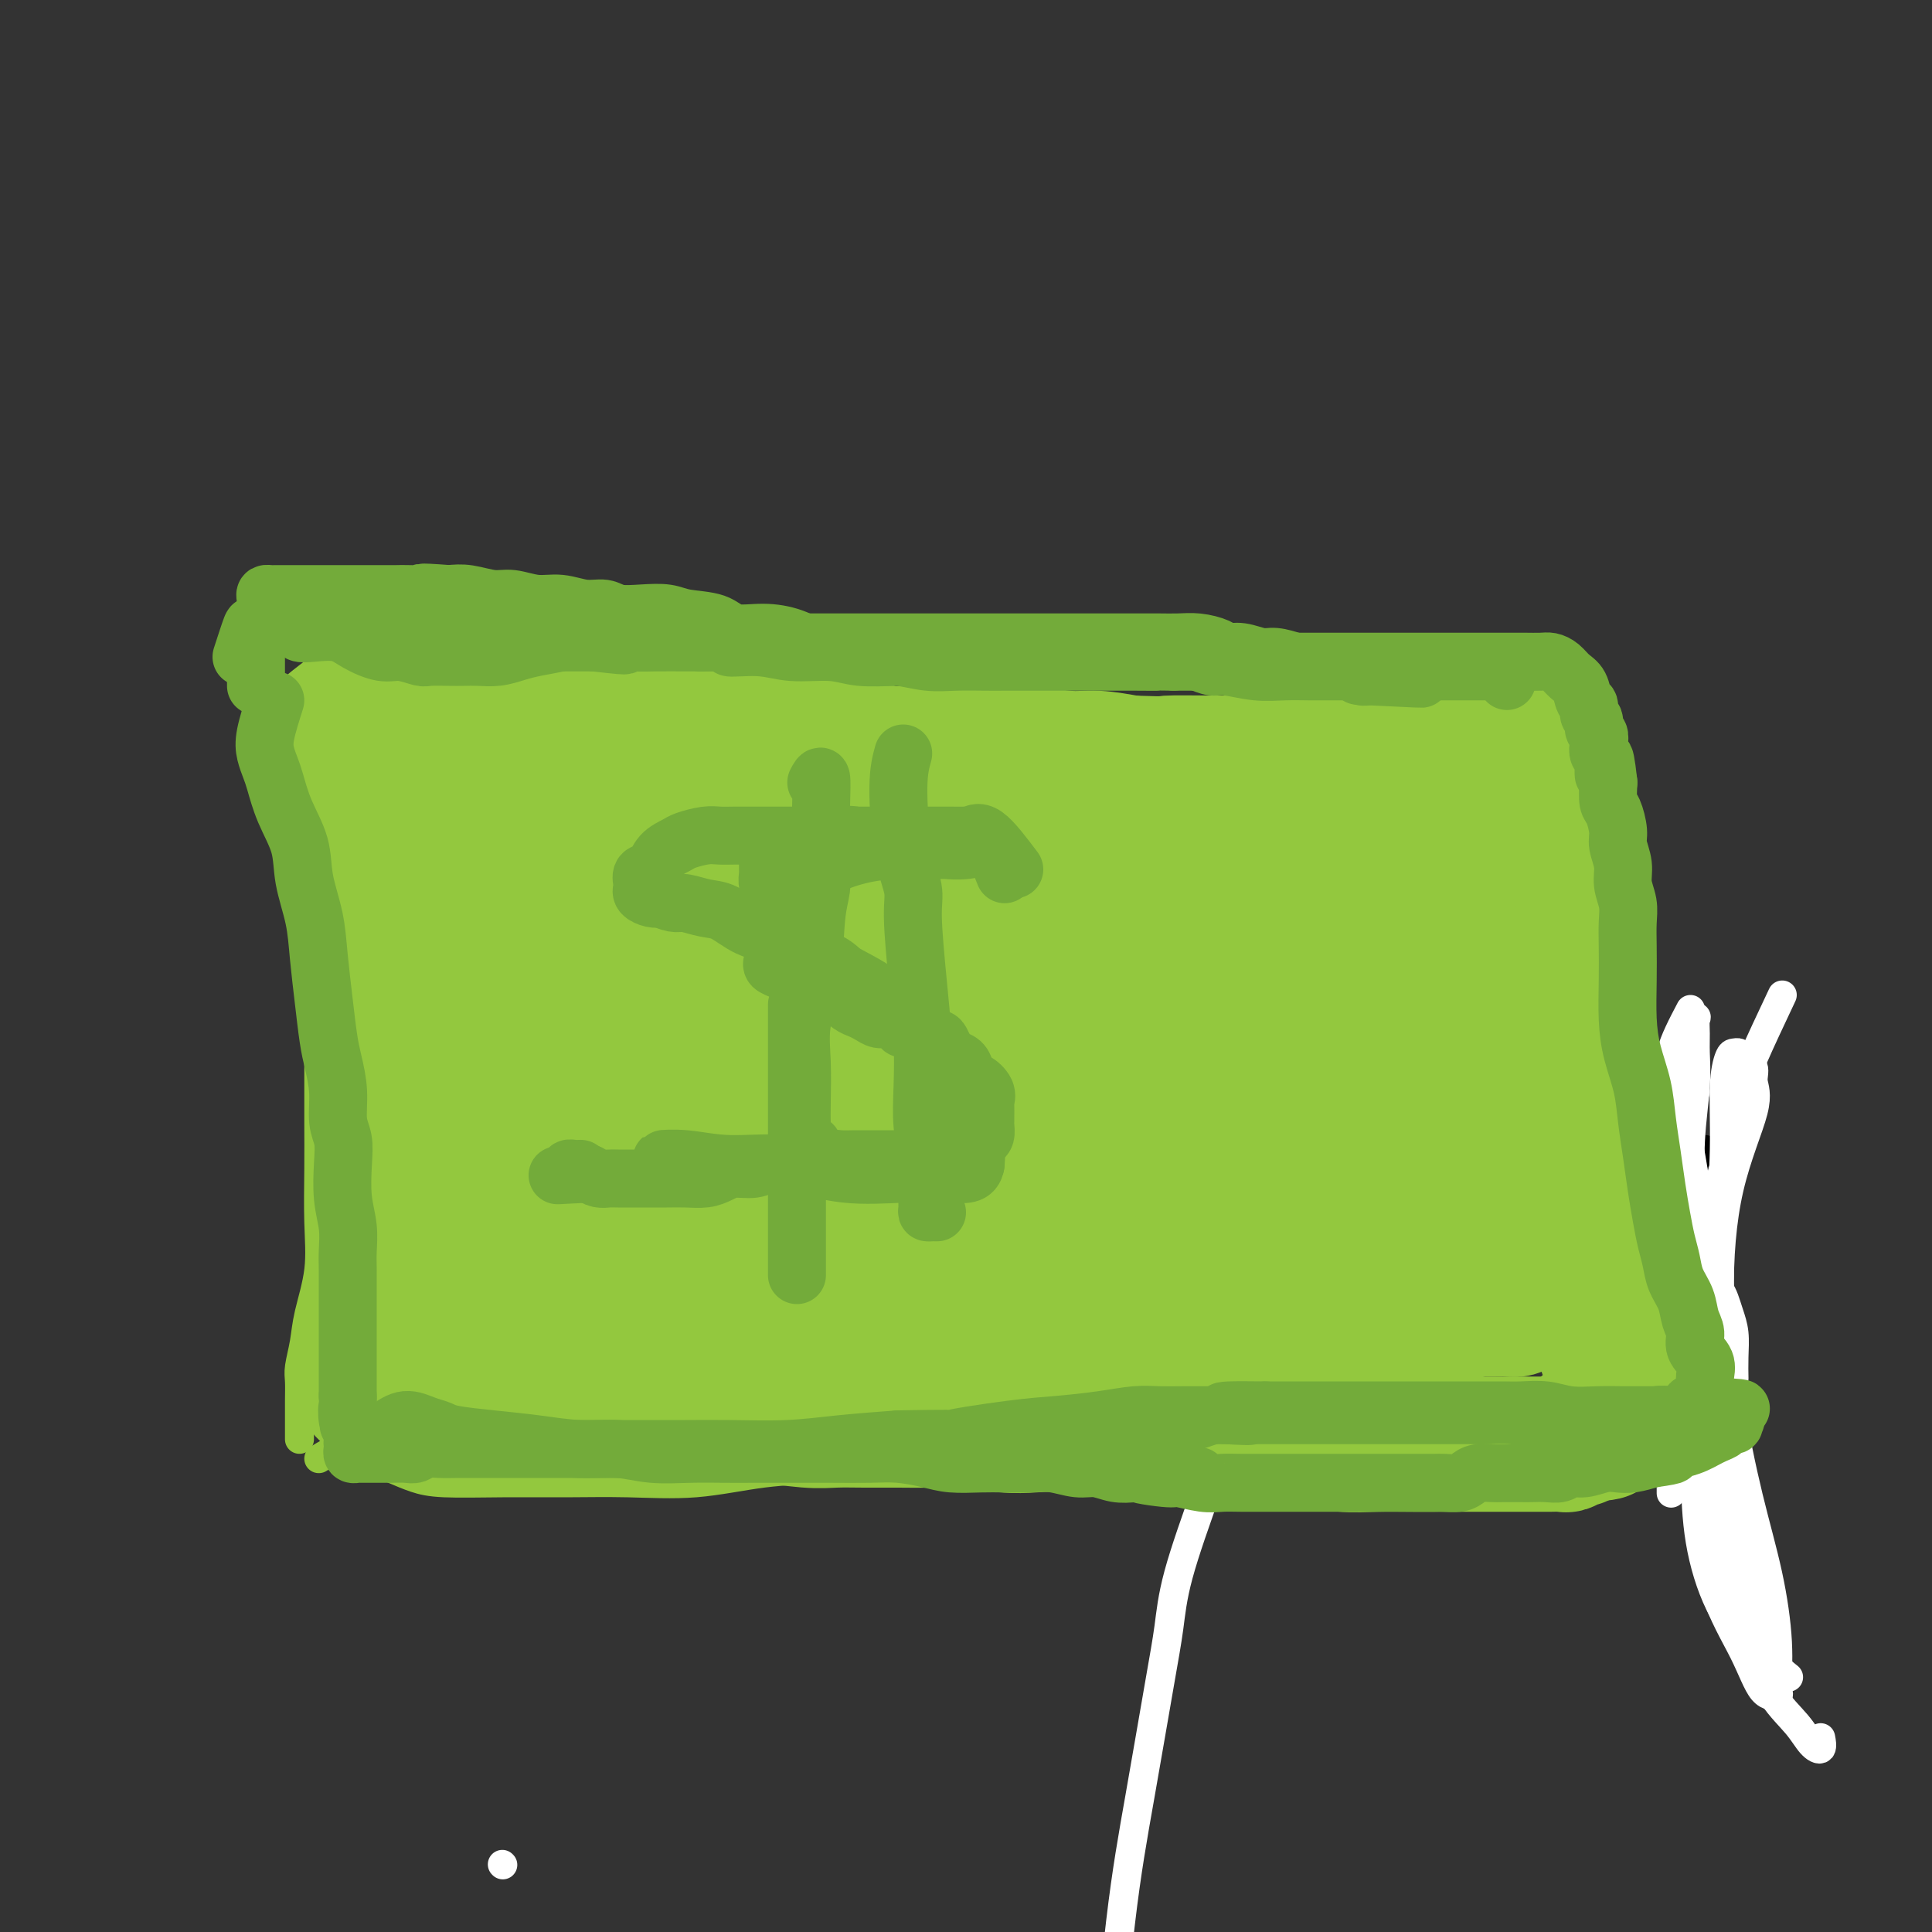 <svg viewBox='0 0 400 400' version='1.1' xmlns='http://www.w3.org/2000/svg' xmlns:xlink='http://www.w3.org/1999/xlink'><rect x="0" y="0" width="400" height="400" fill="#333333" stroke="none"/><g fill='none' stroke='#000000' stroke-width='6' stroke-linecap='round' stroke-linejoin='round'><path d='M353,238c-0.845,0.857 -1.690,1.714 -3,3c-1.310,1.286 -3.084,3.000 -4,5c-0.916,2.000 -0.974,4.288 -1,6c-0.026,1.712 -0.019,2.850 0,4c0.019,1.150 0.049,2.311 0,5c-0.049,2.689 -0.177,6.904 0,11c0.177,4.096 0.658,8.073 1,11c0.342,2.927 0.544,4.804 1,7c0.456,2.196 1.165,4.711 2,7c0.835,2.289 1.796,4.350 2,6c0.204,1.650 -0.348,2.887 0,4c0.348,1.113 1.596,2.102 2,3c0.404,0.898 -0.036,1.705 0,2c0.036,0.295 0.548,0.080 1,0c0.452,-0.080 0.843,-0.023 1,0c0.157,0.023 0.078,0.011 0,0'/></g>
<g fill='none' stroke='#FFFFFF' stroke-width='6' stroke-linecap='round' stroke-linejoin='round'><path d='M369,206c-2.313,4.907 -4.625,9.815 -6,13c-1.375,3.185 -1.812,4.648 -2,6c-0.188,1.352 -0.127,2.591 -1,6c-0.873,3.409 -2.679,8.986 -4,14c-1.321,5.014 -2.158,9.465 -3,13c-0.842,3.535 -1.689,6.155 -2,10c-0.311,3.845 -0.087,8.916 0,13c0.087,4.084 0.038,7.180 0,11c-0.038,3.820 -0.066,8.366 0,13c0.066,4.634 0.227,9.358 1,14c0.773,4.642 2.160,9.201 4,13c1.840,3.799 4.133,6.838 6,10c1.867,3.162 3.309,6.448 5,9c1.691,2.552 3.630,4.372 5,6c1.370,1.628 2.171,3.065 3,4c0.829,0.935 1.685,1.367 2,1c0.315,-0.367 0.090,-1.533 0,-2c-0.090,-0.467 -0.045,-0.233 0,0'/><path d='M355,253c-1.691,-2.186 -3.382,-4.373 -4,-3c-0.618,1.373 -0.163,6.304 0,10c0.163,3.696 0.036,6.156 0,8c-0.036,1.844 0.020,3.070 0,7c-0.020,3.930 -0.116,10.563 0,17c0.116,6.437 0.445,12.678 1,19c0.555,6.322 1.336,12.726 3,18c1.664,5.274 4.213,9.418 6,13c1.787,3.582 2.814,6.601 4,8c1.186,1.399 2.530,1.179 3,1c0.470,-0.179 0.064,-0.315 0,-2c-0.064,-1.685 0.213,-4.918 0,-9c-0.213,-4.082 -0.916,-9.014 -2,-14c-1.084,-4.986 -2.548,-10.027 -4,-16c-1.452,-5.973 -2.891,-12.877 -4,-20c-1.109,-7.123 -1.889,-14.464 -2,-22c-0.111,-7.536 0.447,-15.265 2,-22c1.553,-6.735 4.102,-12.474 5,-16c0.898,-3.526 0.147,-4.840 0,-6c-0.147,-1.160 0.312,-2.167 0,-3c-0.312,-0.833 -1.394,-1.492 -2,-2c-0.606,-0.508 -0.736,-0.865 -1,-1c-0.264,-0.135 -0.662,-0.047 -1,0c-0.338,0.047 -0.616,0.054 -1,1c-0.384,0.946 -0.873,2.832 -1,6c-0.127,3.168 0.106,7.620 0,13c-0.106,5.380 -0.553,11.690 -1,18'/><path d='M356,256c-0.132,8.256 0.036,13.396 0,20c-0.036,6.604 -0.278,14.671 0,22c0.278,7.329 1.077,13.919 2,19c0.923,5.081 1.971,8.654 3,12c1.029,3.346 2.039,6.464 3,9c0.961,2.536 1.874,4.491 3,6c1.126,1.509 2.465,2.574 3,3c0.535,0.426 0.268,0.213 0,0'/><path d='M344,277c0.000,0.000 0.100,0.100 0.1,0.1'/><path d='M344,285c0.000,0.000 0.100,0.100 0.1,0.1'/><path d='M340,276c0.000,0.000 0.100,0.100 0.1,0.1'/><path d='M345,286c-0.083,0.850 -0.166,1.700 0,2c0.166,0.300 0.580,0.051 1,0c0.420,-0.051 0.844,0.097 1,0c0.156,-0.097 0.042,-0.439 0,-1c-0.042,-0.561 -0.014,-1.339 0,-2c0.014,-0.661 0.014,-1.203 0,-2c-0.014,-0.797 -0.041,-1.850 0,-3c0.041,-1.150 0.151,-2.399 0,-3c-0.151,-0.601 -0.562,-0.555 -1,-2c-0.438,-1.445 -0.902,-4.381 -1,-7c-0.098,-2.619 0.170,-4.920 0,-7c-0.170,-2.080 -0.778,-3.938 -1,-6c-0.222,-2.062 -0.059,-4.329 0,-6c0.059,-1.671 0.015,-2.746 0,-4c-0.015,-1.254 -0.000,-2.689 0,-4c0.000,-1.311 -0.014,-2.499 0,-3c0.014,-0.501 0.056,-0.313 0,-1c-0.056,-0.687 -0.211,-2.247 0,-3c0.211,-0.753 0.789,-0.698 1,-1c0.211,-0.302 0.057,-0.962 0,-1c-0.057,-0.038 -0.015,0.547 0,1c0.015,0.453 0.004,0.776 0,2c-0.004,1.224 -0.001,3.350 0,6c0.001,2.650 0.001,5.825 0,9'/><path d='M345,250c0.155,4.772 0.042,8.703 0,13c-0.042,4.297 -0.012,8.960 0,13c0.012,4.040 0.007,7.458 0,10c-0.007,2.542 -0.016,4.208 0,6c0.016,1.792 0.057,3.710 0,5c-0.057,1.290 -0.211,1.952 0,3c0.211,1.048 0.789,2.481 1,3c0.211,0.519 0.057,0.123 0,0c-0.057,-0.123 -0.015,0.027 0,-1c0.015,-1.027 0.004,-3.232 0,-6c-0.004,-2.768 -0.001,-6.099 0,-10c0.001,-3.901 -0.002,-8.372 0,-13c0.002,-4.628 0.008,-9.412 0,-14c-0.008,-4.588 -0.028,-8.979 0,-13c0.028,-4.021 0.106,-7.673 0,-11c-0.106,-3.327 -0.396,-6.330 0,-9c0.396,-2.670 1.479,-5.008 2,-7c0.521,-1.992 0.479,-3.637 1,-5c0.521,-1.363 1.605,-2.442 2,-3c0.395,-0.558 0.102,-0.595 0,0c-0.102,0.595 -0.013,1.822 0,3c0.013,1.178 -0.049,2.308 0,4c0.049,1.692 0.209,3.946 0,7c-0.209,3.054 -0.788,6.910 -1,11c-0.212,4.090 -0.057,8.416 0,13c0.057,4.584 0.015,9.426 0,14c-0.015,4.574 -0.004,8.878 0,12c0.004,3.122 0.002,5.061 0,7'/><path d='M350,282c0.071,11.667 0.750,5.333 1,3c0.250,-2.333 0.071,-0.667 0,0c-0.071,0.667 -0.036,0.333 0,0'/><path d='M351,221c-1.356,0.792 -2.712,1.585 -3,4c-0.288,2.415 0.491,6.453 1,9c0.509,2.547 0.748,3.602 1,5c0.252,1.398 0.515,3.137 1,6c0.485,2.863 1.191,6.849 2,10c0.809,3.151 1.722,5.465 2,7c0.278,1.535 -0.079,2.289 0,3c0.079,0.711 0.596,1.379 1,2c0.404,0.621 0.697,1.197 1,2c0.303,0.803 0.617,1.834 1,3c0.383,1.166 0.835,2.467 1,4c0.165,1.533 0.045,3.297 0,5c-0.045,1.703 -0.013,3.344 0,4c0.013,0.656 0.006,0.328 0,0'/><path d='M351,226c-1.273,3.423 -2.546,6.847 -3,9c-0.454,2.153 -0.089,3.036 0,4c0.089,0.964 -0.098,2.008 0,5c0.098,2.992 0.482,7.932 1,13c0.518,5.068 1.170,10.266 2,15c0.830,4.734 1.839,9.005 3,14c1.161,4.995 2.475,10.713 3,13c0.525,2.287 0.263,1.144 0,0'/><path d='M350,209c-1.691,3.223 -3.381,6.446 -4,9c-0.619,2.554 -0.166,4.438 0,7c0.166,2.562 0.044,5.800 0,12c-0.044,6.200 -0.012,15.362 0,29c0.012,13.638 0.003,31.754 0,39c-0.003,7.246 -0.002,3.623 0,0'/><path d='M250,308c-2.345,6.578 -4.689,13.156 -6,18c-1.311,4.844 -1.588,7.955 -2,11c-0.412,3.045 -0.958,6.026 -2,12c-1.042,5.974 -2.578,14.941 -4,23c-1.422,8.059 -2.729,15.208 -4,26c-1.271,10.792 -2.506,25.226 -3,31c-0.494,5.774 -0.247,2.887 0,0'/><path d='M104,386c0.000,0.000 0.100,0.100 0.1,0.1'/></g>
<g fill='none' stroke='#93C83E' stroke-width='6' stroke-linecap='round' stroke-linejoin='round'><path d='M62,153c-0.399,-1.081 -0.799,-2.161 -1,-2c-0.201,0.161 -0.204,1.564 0,4c0.204,2.436 0.615,5.906 1,8c0.385,2.094 0.744,2.811 1,4c0.256,1.189 0.408,2.850 1,6c0.592,3.150 1.623,7.788 2,12c0.377,4.212 0.101,7.997 0,12c-0.101,4.003 -0.028,8.223 0,12c0.028,3.777 0.009,7.111 0,11c-0.009,3.889 -0.009,8.331 0,12c0.009,3.669 0.028,6.563 0,10c-0.028,3.437 -0.102,7.417 0,11c0.102,3.583 0.381,6.768 0,10c-0.381,3.232 -1.423,6.509 -2,9c-0.577,2.491 -0.691,4.195 -1,6c-0.309,1.805 -0.815,3.711 -1,5c-0.185,1.289 -0.050,1.960 0,3c0.050,1.040 0.013,2.451 0,4c-0.013,1.549 -0.004,3.238 0,4c0.004,0.762 0.001,0.596 0,1c-0.001,0.404 -0.000,1.378 0,2c0.000,0.622 0.000,0.892 0,1c-0.000,0.108 -0.000,0.054 0,0'/><path d='M65,142c0.450,-0.598 0.899,-1.197 2,-1c1.101,0.197 2.852,1.188 4,2c1.148,0.812 1.692,1.445 3,2c1.308,0.555 3.380,1.033 5,2c1.620,0.967 2.789,2.422 5,4c2.211,1.578 5.463,3.280 9,5c3.537,1.720 7.360,3.460 11,5c3.640,1.540 7.096,2.882 11,4c3.904,1.118 8.257,2.012 12,3c3.743,0.988 6.876,2.069 10,3c3.124,0.931 6.239,1.710 10,2c3.761,0.290 8.166,0.089 12,0c3.834,-0.089 7.095,-0.068 11,0c3.905,0.068 8.452,0.183 13,0c4.548,-0.183 9.096,-0.665 14,-1c4.904,-0.335 10.163,-0.522 15,-1c4.837,-0.478 9.252,-1.245 14,-2c4.748,-0.755 9.830,-1.498 14,-2c4.170,-0.502 7.429,-0.763 11,-1c3.571,-0.237 7.454,-0.448 11,-1c3.546,-0.552 6.753,-1.443 10,-2c3.247,-0.557 6.533,-0.779 10,-1c3.467,-0.221 7.115,-0.441 10,-1c2.885,-0.559 5.008,-1.458 7,-2c1.992,-0.542 3.855,-0.726 5,-1c1.145,-0.274 1.573,-0.637 2,-1'/><path d='M306,157c14.869,-2.344 5.042,-1.203 2,-1c-3.042,0.203 0.702,-0.533 2,-1c1.298,-0.467 0.152,-0.665 0,-1c-0.152,-0.335 0.691,-0.808 1,-1c0.309,-0.192 0.083,-0.103 0,0c-0.083,0.103 -0.022,0.220 0,0c0.022,-0.220 0.006,-0.777 0,-1c-0.006,-0.223 -0.003,-0.111 0,0'/><path d='M66,302c1.417,-0.882 2.834,-1.763 4,-2c1.166,-0.237 2.081,0.171 4,1c1.919,0.829 4.843,2.079 7,3c2.157,0.921 3.547,1.514 5,2c1.453,0.486 2.970,0.864 6,1c3.030,0.136 7.575,0.030 12,0c4.425,-0.030 8.731,0.017 13,0c4.269,-0.017 8.502,-0.099 13,0c4.498,0.099 9.263,0.381 14,0c4.737,-0.381 9.446,-1.423 14,-2c4.554,-0.577 8.952,-0.690 13,-1c4.048,-0.310 7.745,-0.817 11,-1c3.255,-0.183 6.069,-0.043 9,0c2.931,0.043 5.978,-0.010 9,0c3.022,0.010 6.017,0.083 9,0c2.983,-0.083 5.954,-0.324 9,0c3.046,0.324 6.166,1.211 9,2c2.834,0.789 5.383,1.481 8,2c2.617,0.519 5.304,0.867 8,1c2.696,0.133 5.403,0.053 8,0c2.597,-0.053 5.085,-0.079 8,0c2.915,0.079 6.257,0.263 10,0c3.743,-0.263 7.887,-0.974 11,-2c3.113,-1.026 5.196,-2.366 8,-3c2.804,-0.634 6.329,-0.562 9,-1c2.671,-0.438 4.488,-1.387 6,-2c1.512,-0.613 2.718,-0.889 4,-1c1.282,-0.111 2.641,-0.055 4,0'/><path d='M311,299c7.261,-1.392 4.415,-0.373 4,0c-0.415,0.373 1.601,0.100 3,0c1.399,-0.100 2.182,-0.029 3,0c0.818,0.029 1.670,0.014 3,0c1.330,-0.014 3.137,-0.028 4,0c0.863,0.028 0.781,0.099 1,0c0.219,-0.099 0.739,-0.367 1,0c0.261,0.367 0.263,1.368 0,2c-0.263,0.632 -0.789,0.895 -1,1c-0.211,0.105 -0.105,0.053 0,0'/><path d='M320,151c0.374,-0.041 0.748,-0.082 1,2c0.252,2.082 0.382,6.285 1,9c0.618,2.715 1.724,3.940 2,5c0.276,1.060 -0.277,1.954 0,5c0.277,3.046 1.383,8.245 2,12c0.617,3.755 0.743,6.066 1,9c0.257,2.934 0.643,6.490 1,10c0.357,3.510 0.685,6.974 1,10c0.315,3.026 0.618,5.612 1,9c0.382,3.388 0.845,7.576 1,11c0.155,3.424 0.004,6.082 0,9c-0.004,2.918 0.139,6.094 0,9c-0.139,2.906 -0.559,5.541 -1,8c-0.441,2.459 -0.903,4.742 -1,7c-0.097,2.258 0.170,4.492 0,6c-0.170,1.508 -0.779,2.291 -1,3c-0.221,0.709 -0.055,1.345 0,2c0.055,0.655 -0.000,1.330 0,2c0.000,0.670 0.056,1.335 0,2c-0.056,0.665 -0.225,1.330 0,2c0.225,0.670 0.845,1.345 1,2c0.155,0.655 -0.155,1.289 0,2c0.155,0.711 0.773,1.500 1,2c0.227,0.500 0.061,0.712 0,1c-0.061,0.288 -0.017,0.654 0,1c0.017,0.346 0.009,0.673 0,1'/><path d='M330,292c-0.150,9.290 -0.026,3.014 0,1c0.026,-2.014 -0.046,0.234 0,1c0.046,0.766 0.209,0.051 0,0c-0.209,-0.051 -0.792,0.562 -1,1c-0.208,0.438 -0.042,0.702 0,1c0.042,0.298 -0.041,0.630 0,1c0.041,0.370 0.207,0.780 0,1c-0.207,0.220 -0.786,0.252 -1,0c-0.214,-0.252 -0.061,-0.786 0,-1c0.061,-0.214 0.031,-0.107 0,0'/></g>
<g fill='none' stroke='#93C83E' stroke-width='28' stroke-linecap='round' stroke-linejoin='round'><path d='M88,169c0.243,2.020 0.485,4.040 2,7c1.515,2.960 4.302,6.859 6,10c1.698,3.141 2.308,5.524 3,7c0.692,1.476 1.467,2.044 3,5c1.533,2.956 3.824,8.301 6,12c2.176,3.699 4.237,5.751 6,8c1.763,2.249 3.229,4.695 5,7c1.771,2.305 3.847,4.471 5,6c1.153,1.529 1.381,2.422 2,3c0.619,0.578 1.627,0.840 2,1c0.373,0.160 0.109,0.216 0,0c-0.109,-0.216 -0.065,-0.705 0,-1c0.065,-0.295 0.151,-0.395 0,-2c-0.151,-1.605 -0.538,-4.714 -2,-8c-1.462,-3.286 -3.997,-6.747 -6,-9c-2.003,-2.253 -3.473,-3.296 -5,-5c-1.527,-1.704 -3.111,-4.069 -5,-6c-1.889,-1.931 -4.082,-3.427 -6,-5c-1.918,-1.573 -3.559,-3.223 -5,-5c-1.441,-1.777 -2.680,-3.681 -4,-5c-1.320,-1.319 -2.722,-2.051 -4,-3c-1.278,-0.949 -2.434,-2.114 -3,-3c-0.566,-0.886 -0.544,-1.494 -1,-2c-0.456,-0.506 -1.390,-0.909 -2,-1c-0.610,-0.091 -0.895,0.129 -1,0c-0.105,-0.129 -0.030,-0.608 0,-1c0.030,-0.392 0.015,-0.696 0,-1'/><path d='M84,178c-5.583,-5.912 -1.541,-2.192 0,-1c1.541,1.192 0.580,-0.145 0,-1c-0.580,-0.855 -0.778,-1.229 -1,-2c-0.222,-0.771 -0.468,-1.940 -1,-3c-0.532,-1.060 -1.352,-2.011 -2,-3c-0.648,-0.989 -1.126,-2.016 -2,-3c-0.874,-0.984 -2.143,-1.924 -3,-3c-0.857,-1.076 -1.301,-2.286 -2,-3c-0.699,-0.714 -1.651,-0.930 -2,-1c-0.349,-0.070 -0.094,0.008 0,0c0.094,-0.008 0.025,-0.102 0,0c-0.025,0.102 -0.008,0.398 0,1c0.008,0.602 0.005,1.508 0,2c-0.005,0.492 -0.013,0.569 0,1c0.013,0.431 0.046,1.218 0,2c-0.046,0.782 -0.171,1.561 0,2c0.171,0.439 0.638,0.539 1,1c0.362,0.461 0.618,1.282 1,2c0.382,0.718 0.890,1.333 1,2c0.110,0.667 -0.177,1.385 0,2c0.177,0.615 0.818,1.127 1,2c0.182,0.873 -0.095,2.106 0,3c0.095,0.894 0.561,1.450 1,2c0.439,0.550 0.850,1.096 1,1c0.150,-0.096 0.041,-0.834 0,-2c-0.041,-1.166 -0.012,-2.762 0,-4c0.012,-1.238 0.006,-2.119 0,-3'/><path d='M77,172c-0.166,-2.239 -0.580,-3.337 -1,-4c-0.420,-0.663 -0.844,-0.891 -1,-2c-0.156,-1.109 -0.042,-3.099 0,-4c0.042,-0.901 0.012,-0.714 0,-1c-0.012,-0.286 -0.006,-1.046 0,-1c0.006,0.046 0.013,0.899 0,1c-0.013,0.101 -0.045,-0.551 0,-1c0.045,-0.449 0.166,-0.696 0,-1c-0.166,-0.304 -0.619,-0.665 -1,-1c-0.381,-0.335 -0.691,-0.645 -1,-1c-0.309,-0.355 -0.619,-0.757 -1,-1c-0.381,-0.243 -0.833,-0.329 -1,0c-0.167,0.329 -0.049,1.071 0,2c0.049,0.929 0.028,2.044 0,3c-0.028,0.956 -0.062,1.752 0,3c0.062,1.248 0.222,2.947 1,5c0.778,2.053 2.174,4.460 3,7c0.826,2.540 1.083,5.212 2,8c0.917,2.788 2.494,5.692 3,8c0.506,2.308 -0.060,4.021 0,6c0.060,1.979 0.747,4.225 1,6c0.253,1.775 0.072,3.079 0,4c-0.072,0.921 -0.036,1.461 0,2'/><path d='M81,210c0.155,3.208 0.041,2.228 0,2c-0.041,-0.228 -0.011,0.294 0,1c0.011,0.706 0.003,1.594 0,2c-0.003,0.406 -0.001,0.328 0,1c0.001,0.672 0.000,2.094 0,3c-0.000,0.906 -0.000,1.295 0,2c0.000,0.705 0.000,1.724 0,3c-0.000,1.276 -0.000,2.808 0,4c0.000,1.192 0.000,2.044 0,3c-0.000,0.956 -0.000,2.016 0,3c0.000,0.984 0.000,1.893 0,3c-0.000,1.107 -0.000,2.410 0,4c0.000,1.590 0.000,3.465 0,5c-0.000,1.535 0.000,2.731 0,4c-0.000,1.269 -0.000,2.611 0,4c0.000,1.389 0.000,2.826 0,4c-0.000,1.174 -0.000,2.086 0,3c0.000,0.914 0.000,1.831 0,3c-0.000,1.169 -0.000,2.592 0,4c0.000,1.408 0.000,2.802 0,4c-0.000,1.198 -0.000,2.201 0,3c0.000,0.799 0.000,1.394 0,2c-0.000,0.606 -0.000,1.223 0,2c0.000,0.777 0.001,1.715 0,2c-0.001,0.285 -0.004,-0.081 0,0c0.004,0.081 0.016,0.610 0,1c-0.016,0.390 -0.060,0.640 0,1c0.060,0.360 0.222,0.828 0,1c-0.222,0.172 -0.829,0.046 -1,0c-0.171,-0.046 0.094,-0.013 0,0c-0.094,0.013 -0.547,0.007 -1,0'/><path d='M79,284c-0.487,11.447 -0.705,3.066 -1,0c-0.295,-3.066 -0.668,-0.817 -1,0c-0.332,0.817 -0.625,0.203 -1,0c-0.375,-0.203 -0.834,0.004 -1,0c-0.166,-0.004 -0.038,-0.219 0,0c0.038,0.219 -0.012,0.871 0,1c0.012,0.129 0.086,-0.264 0,0c-0.086,0.264 -0.331,1.185 0,2c0.331,0.815 1.238,1.525 2,2c0.762,0.475 1.378,0.716 2,1c0.622,0.284 1.250,0.611 2,1c0.750,0.389 1.621,0.840 3,1c1.379,0.160 3.264,0.029 5,0c1.736,-0.029 3.321,0.045 5,0c1.679,-0.045 3.450,-0.208 5,0c1.550,0.208 2.878,0.788 4,1c1.122,0.212 2.036,0.057 3,0c0.964,-0.057 1.976,-0.015 3,0c1.024,0.015 2.058,0.004 3,0c0.942,-0.004 1.791,-0.001 3,0c1.209,0.001 2.779,0.000 4,0c1.221,-0.000 2.092,-0.000 3,0c0.908,0.000 1.852,0.000 3,0c1.148,-0.000 2.501,-0.000 4,0c1.499,0.000 3.145,0.000 5,0c1.855,-0.000 3.920,-0.000 6,0c2.080,0.000 4.175,0.000 6,0c1.825,-0.000 3.378,-0.000 5,0c1.622,0.000 3.311,0.000 5,0'/><path d='M156,293c11.985,0.094 5.946,-0.171 5,0c-0.946,0.171 3.200,0.778 6,1c2.800,0.222 4.255,0.058 6,0c1.745,-0.058 3.782,-0.012 6,0c2.218,0.012 4.618,-0.011 7,0c2.382,0.011 4.746,0.054 7,0c2.254,-0.054 4.396,-0.207 7,0c2.604,0.207 5.668,0.772 8,1c2.332,0.228 3.930,0.117 6,0c2.070,-0.117 4.610,-0.241 7,0c2.390,0.241 4.630,0.848 7,1c2.370,0.152 4.871,-0.151 7,0c2.129,0.151 3.887,0.758 6,1c2.113,0.242 4.579,0.121 7,0c2.421,-0.121 4.795,-0.243 7,0c2.205,0.243 4.242,0.850 7,1c2.758,0.150 6.239,-0.156 9,0c2.761,0.156 4.803,0.774 7,1c2.197,0.226 4.550,0.061 7,0c2.450,-0.061 4.996,-0.016 8,0c3.004,0.016 6.466,0.004 9,0c2.534,-0.004 4.140,-0.001 6,0c1.860,0.001 3.972,0.001 6,0c2.028,-0.001 3.971,-0.004 5,0c1.029,0.004 1.144,0.016 2,0c0.856,-0.016 2.454,-0.061 3,0c0.546,0.061 0.041,0.226 0,0c-0.041,-0.226 0.381,-0.844 1,-1c0.619,-0.156 1.436,0.150 2,0c0.564,-0.150 0.875,-0.757 1,-1c0.125,-0.243 0.062,-0.121 0,0'/><path d='M328,297c7.930,-0.471 2.755,-0.648 1,-1c-1.755,-0.352 -0.090,-0.879 1,-1c1.090,-0.121 1.606,0.165 2,0c0.394,-0.165 0.666,-0.779 1,-1c0.334,-0.221 0.731,-0.048 1,0c0.269,0.048 0.412,-0.029 1,0c0.588,0.029 1.623,0.163 2,0c0.377,-0.163 0.098,-0.623 0,-1c-0.098,-0.377 -0.014,-0.670 0,-1c0.014,-0.330 -0.041,-0.698 0,-1c0.041,-0.302 0.177,-0.539 0,-1c-0.177,-0.461 -0.667,-1.146 -1,-2c-0.333,-0.854 -0.510,-1.876 -1,-3c-0.490,-1.124 -1.293,-2.350 -2,-4c-0.707,-1.650 -1.317,-3.725 -2,-6c-0.683,-2.275 -1.440,-4.750 -2,-7c-0.560,-2.250 -0.924,-4.274 -1,-6c-0.076,-1.726 0.137,-3.153 0,-5c-0.137,-1.847 -0.625,-4.113 -1,-6c-0.375,-1.887 -0.636,-3.395 -1,-5c-0.364,-1.605 -0.830,-3.307 -1,-5c-0.170,-1.693 -0.046,-3.376 0,-5c0.046,-1.624 0.012,-3.188 0,-5c-0.012,-1.812 -0.003,-3.871 0,-6c0.003,-2.129 0.001,-4.328 0,-6c-0.001,-1.672 -0.000,-2.817 0,-4c0.000,-1.183 0.000,-2.403 0,-4c-0.000,-1.597 -0.000,-3.573 0,-5c0.000,-1.427 0.000,-2.307 0,-4c-0.000,-1.693 -0.000,-4.198 0,-6c0.000,-1.802 0.000,-2.901 0,-4'/><path d='M325,192c0.000,-8.642 0.001,-5.748 0,-6c-0.001,-0.252 -0.004,-3.652 0,-6c0.004,-2.348 0.015,-3.644 0,-5c-0.015,-1.356 -0.056,-2.772 0,-4c0.056,-1.228 0.208,-2.269 0,-3c-0.208,-0.731 -0.777,-1.151 -1,-2c-0.223,-0.849 -0.101,-2.125 0,-3c0.101,-0.875 0.181,-1.347 0,-2c-0.181,-0.653 -0.622,-1.485 -1,-2c-0.378,-0.515 -0.693,-0.712 -1,-1c-0.307,-0.288 -0.607,-0.666 -1,-1c-0.393,-0.334 -0.879,-0.626 -1,-1c-0.121,-0.374 0.123,-0.832 0,-1c-0.123,-0.168 -0.611,-0.046 -1,0c-0.389,0.046 -0.678,0.016 -1,0c-0.322,-0.016 -0.678,-0.020 -1,0c-0.322,0.020 -0.610,0.062 -1,0c-0.390,-0.062 -0.882,-0.228 -1,0c-0.118,0.228 0.139,0.849 0,1c-0.139,0.151 -0.674,-0.170 -1,0c-0.326,0.170 -0.443,0.829 -1,1c-0.557,0.171 -1.555,-0.147 -2,0c-0.445,0.147 -0.337,0.761 -1,1c-0.663,0.239 -2.095,0.105 -3,0c-0.905,-0.105 -1.282,-0.182 -2,0c-0.718,0.182 -1.777,0.623 -3,1c-1.223,0.377 -2.612,0.688 -4,1'/><path d='M298,160c-3.336,0.939 -2.675,0.788 -3,1c-0.325,0.212 -1.636,0.789 -3,1c-1.364,0.211 -2.781,0.056 -4,0c-1.219,-0.056 -2.240,-0.015 -3,0c-0.760,0.015 -1.259,0.003 -2,0c-0.741,-0.003 -1.724,0.003 -3,0c-1.276,-0.003 -2.847,-0.015 -4,0c-1.153,0.015 -1.890,0.057 -3,0c-1.110,-0.057 -2.595,-0.211 -4,0c-1.405,0.211 -2.732,0.789 -4,1c-1.268,0.211 -2.479,0.057 -4,0c-1.521,-0.057 -3.353,-0.015 -5,0c-1.647,0.015 -3.109,0.004 -5,0c-1.891,-0.004 -4.213,-0.001 -6,0c-1.787,0.001 -3.040,0.000 -5,0c-1.960,-0.000 -4.626,-0.000 -7,0c-2.374,0.000 -4.456,0.000 -7,0c-2.544,-0.000 -5.550,0.000 -8,0c-2.450,-0.000 -4.345,-0.000 -6,0c-1.655,0.000 -3.070,0.000 -5,0c-1.930,-0.000 -4.375,-0.000 -7,0c-2.625,0.000 -5.428,0.001 -8,0c-2.572,-0.001 -4.911,-0.005 -8,0c-3.089,0.005 -6.927,0.017 -10,0c-3.073,-0.017 -5.381,-0.064 -8,0c-2.619,0.064 -5.550,0.238 -8,0c-2.450,-0.238 -4.419,-0.890 -7,-1c-2.581,-0.110 -5.774,0.321 -8,0c-2.226,-0.321 -3.484,-1.394 -6,-2c-2.516,-0.606 -6.290,-0.745 -9,-1c-2.710,-0.255 -4.355,-0.628 -6,-1'/><path d='M122,158c-6.794,-0.726 -5.779,-0.040 -7,0c-1.221,0.040 -4.679,-0.567 -7,-1c-2.321,-0.433 -3.504,-0.691 -5,-1c-1.496,-0.309 -3.306,-0.670 -5,-1c-1.694,-0.330 -3.271,-0.628 -5,-1c-1.729,-0.372 -3.609,-0.817 -5,-1c-1.391,-0.183 -2.293,-0.103 -4,0c-1.707,0.103 -4.219,0.230 -6,0c-1.781,-0.230 -2.830,-0.817 -4,-1c-1.170,-0.183 -2.460,0.039 -3,0c-0.540,-0.039 -0.330,-0.340 0,0c0.330,0.340 0.781,1.322 2,3c1.219,1.678 3.205,4.051 4,5c0.795,0.949 0.397,0.475 0,0'/><path d='M111,165c-0.030,0.188 -0.061,0.377 0,3c0.061,2.623 0.213,7.682 0,13c-0.213,5.318 -0.792,10.895 -1,16c-0.208,5.105 -0.044,9.738 0,15c0.044,5.262 -0.031,11.153 0,16c0.031,4.847 0.167,8.651 0,13c-0.167,4.349 -0.637,9.243 -1,14c-0.363,4.757 -0.619,9.377 -1,13c-0.381,3.623 -0.887,6.248 -1,8c-0.113,1.752 0.165,2.632 0,3c-0.165,0.368 -0.775,0.224 -1,0c-0.225,-0.224 -0.067,-0.527 0,-2c0.067,-1.473 0.042,-4.117 0,-8c-0.042,-3.883 -0.101,-9.005 0,-14c0.101,-4.995 0.361,-9.865 1,-16c0.639,-6.135 1.656,-13.537 2,-20c0.344,-6.463 0.016,-11.988 0,-17c-0.016,-5.012 0.279,-9.512 0,-14c-0.279,-4.488 -1.132,-8.964 -2,-12c-0.868,-3.036 -1.750,-4.633 -2,-6c-0.250,-1.367 0.132,-2.502 0,-3c-0.132,-0.498 -0.777,-0.357 -1,0c-0.223,0.357 -0.024,0.929 0,2c0.024,1.071 -0.126,2.641 0,6c0.126,3.359 0.529,8.509 1,14c0.471,5.491 1.012,11.325 2,18c0.988,6.675 2.425,14.193 3,21c0.575,6.807 0.287,12.904 0,19'/><path d='M110,247c0.744,15.036 0.104,12.627 0,13c-0.104,0.373 0.327,3.527 0,5c-0.327,1.473 -1.411,1.263 -2,1c-0.589,-0.263 -0.684,-0.579 -1,-2c-0.316,-1.421 -0.854,-3.947 -2,-8c-1.146,-4.053 -2.899,-9.634 -4,-16c-1.101,-6.366 -1.549,-13.517 -2,-21c-0.451,-7.483 -0.903,-15.299 0,-23c0.903,-7.701 3.163,-15.286 5,-21c1.837,-5.714 3.253,-9.558 5,-13c1.747,-3.442 3.826,-6.481 5,-8c1.174,-1.519 1.442,-1.519 2,-1c0.558,0.519 1.407,1.557 2,3c0.593,1.443 0.930,3.290 2,7c1.070,3.710 2.872,9.283 4,15c1.128,5.717 1.582,11.577 2,18c0.418,6.423 0.802,13.410 1,20c0.198,6.590 0.211,12.783 0,18c-0.211,5.217 -0.647,9.458 -1,13c-0.353,3.542 -0.624,6.386 -1,8c-0.376,1.614 -0.857,1.998 -1,2c-0.143,0.002 0.053,-0.379 0,-2c-0.053,-1.621 -0.356,-4.482 -1,-9c-0.644,-4.518 -1.628,-10.692 -2,-17c-0.372,-6.308 -0.131,-12.750 0,-20c0.131,-7.250 0.154,-15.307 1,-22c0.846,-6.693 2.515,-12.021 4,-16c1.485,-3.979 2.784,-6.610 4,-8c1.216,-1.390 2.347,-1.540 3,-1c0.653,0.540 0.826,1.770 1,3'/><path d='M134,165c1.139,1.751 1.986,5.129 3,10c1.014,4.871 2.195,11.235 3,18c0.805,6.765 1.235,13.933 1,21c-0.235,7.067 -1.134,14.035 -2,20c-0.866,5.965 -1.697,10.929 -2,14c-0.303,3.071 -0.077,4.250 0,5c0.077,0.750 0.004,1.071 0,1c-0.004,-0.071 0.059,-0.535 0,-2c-0.059,-1.465 -0.240,-3.931 0,-8c0.240,-4.069 0.901,-9.742 2,-16c1.099,-6.258 2.637,-13.103 4,-20c1.363,-6.897 2.550,-13.846 4,-20c1.450,-6.154 3.162,-11.512 4,-15c0.838,-3.488 0.801,-5.104 1,-6c0.199,-0.896 0.633,-1.070 1,-1c0.367,0.070 0.666,0.386 1,2c0.334,1.614 0.702,4.527 1,9c0.298,4.473 0.525,10.505 1,17c0.475,6.495 1.199,13.451 2,21c0.801,7.549 1.678,15.689 2,22c0.322,6.311 0.088,10.792 0,14c-0.088,3.208 -0.031,5.143 0,6c0.031,0.857 0.036,0.635 0,-2c-0.036,-2.635 -0.112,-7.682 0,-14c0.112,-6.318 0.412,-13.905 1,-22c0.588,-8.095 1.464,-16.697 2,-25c0.536,-8.303 0.731,-16.308 1,-22c0.269,-5.692 0.611,-9.071 1,-11c0.389,-1.929 0.825,-2.408 1,-2c0.175,0.408 0.087,1.704 0,3'/><path d='M166,162c1.276,-13.353 1.467,0.766 2,10c0.533,9.234 1.409,13.583 2,20c0.591,6.417 0.897,14.900 1,23c0.103,8.100 0.003,15.816 0,22c-0.003,6.184 0.090,10.836 0,14c-0.090,3.164 -0.363,4.841 -1,4c-0.637,-0.841 -1.636,-4.199 -2,-9c-0.364,-4.801 -0.092,-11.045 0,-18c0.092,-6.955 0.002,-14.622 2,-23c1.998,-8.378 6.082,-17.466 10,-25c3.918,-7.534 7.670,-13.514 11,-17c3.330,-3.486 6.238,-4.476 8,-5c1.762,-0.524 2.378,-0.580 3,1c0.622,1.580 1.249,4.798 2,10c0.751,5.202 1.627,12.389 2,20c0.373,7.611 0.245,15.644 -1,24c-1.245,8.356 -3.606,17.033 -5,23c-1.394,5.967 -1.820,9.223 -2,11c-0.180,1.777 -0.113,2.073 0,2c0.113,-0.073 0.272,-0.517 0,-3c-0.272,-2.483 -0.976,-7.005 0,-13c0.976,-5.995 3.631,-13.464 7,-21c3.369,-7.536 7.452,-15.139 12,-22c4.548,-6.861 9.563,-12.978 14,-17c4.437,-4.022 8.297,-5.947 11,-7c2.703,-1.053 4.249,-1.232 5,-1c0.751,0.232 0.706,0.877 1,2c0.294,1.123 0.925,2.726 0,6c-0.925,3.274 -3.407,8.221 -7,13c-3.593,4.779 -8.296,9.389 -13,14'/><path d='M228,200c-5.478,5.004 -12.672,10.514 -19,14c-6.328,3.486 -11.791,4.949 -16,6c-4.209,1.051 -7.166,1.691 -9,2c-1.834,0.309 -2.547,0.289 -3,-1c-0.453,-1.289 -0.648,-3.845 0,-6c0.648,-2.155 2.137,-3.909 6,-7c3.863,-3.091 10.101,-7.518 17,-11c6.899,-3.482 14.461,-6.018 21,-8c6.539,-1.982 12.056,-3.409 16,-4c3.944,-0.591 6.314,-0.346 7,0c0.686,0.346 -0.314,0.794 -3,2c-2.686,1.206 -7.059,3.169 -14,6c-6.941,2.831 -16.450,6.528 -25,10c-8.550,3.472 -16.140,6.718 -23,9c-6.860,2.282 -12.988,3.601 -16,4c-3.012,0.399 -2.908,-0.121 -3,0c-0.092,0.121 -0.382,0.883 2,0c2.382,-0.883 7.435,-3.410 15,-7c7.565,-3.590 17.643,-8.244 28,-12c10.357,-3.756 20.992,-6.616 30,-9c9.008,-2.384 16.388,-4.294 20,-5c3.612,-0.706 3.457,-0.209 4,0c0.543,0.209 1.786,0.129 -1,2c-2.786,1.871 -9.600,5.691 -18,10c-8.400,4.309 -18.385,9.106 -27,13c-8.615,3.894 -15.858,6.883 -22,9c-6.142,2.117 -11.182,3.361 -13,4c-1.818,0.639 -0.412,0.672 0,0c0.412,-0.672 -0.168,-2.049 4,-5c4.168,-2.951 13.084,-7.475 22,-12'/><path d='M208,204c9.729,-5.224 21.050,-9.785 32,-14c10.950,-4.215 21.528,-8.085 29,-10c7.472,-1.915 11.839,-1.875 14,-2c2.161,-0.125 2.115,-0.413 1,1c-1.115,1.413 -3.300,4.529 -10,10c-6.700,5.471 -17.917,13.296 -30,21c-12.083,7.704 -25.032,15.287 -36,22c-10.968,6.713 -19.953,12.557 -25,16c-5.047,3.443 -6.154,4.485 -7,5c-0.846,0.515 -1.432,0.502 3,-2c4.432,-2.502 13.880,-7.494 25,-14c11.120,-6.506 23.910,-14.528 36,-21c12.090,-6.472 23.478,-11.394 31,-15c7.522,-3.606 11.178,-5.895 13,-7c1.822,-1.105 1.810,-1.026 1,1c-0.810,2.026 -2.418,5.999 -8,11c-5.582,5.001 -15.139,11.029 -24,17c-8.861,5.971 -17.028,11.884 -24,17c-6.972,5.116 -12.750,9.433 -17,12c-4.250,2.567 -6.971,3.382 -7,4c-0.029,0.618 2.635,1.037 8,-2c5.365,-3.037 13.432,-9.531 22,-16c8.568,-6.469 17.637,-12.914 25,-19c7.363,-6.086 13.018,-11.814 17,-16c3.982,-4.186 6.290,-6.830 7,-8c0.710,-1.170 -0.177,-0.866 0,-1c0.177,-0.134 1.419,-0.706 0,2c-1.419,2.706 -5.497,8.690 -10,15c-4.503,6.310 -9.429,12.946 -13,19c-3.571,6.054 -5.785,11.527 -8,17'/><path d='M253,247c-4.963,10.376 -1.870,10.317 -1,11c0.870,0.683 -0.481,2.108 0,3c0.481,0.892 2.795,1.249 5,0c2.205,-1.249 4.300,-4.105 8,-9c3.700,-4.895 9.006,-11.828 13,-19c3.994,-7.172 6.678,-14.583 9,-23c2.322,-8.417 4.283,-17.840 6,-26c1.717,-8.160 3.191,-15.059 4,-20c0.809,-4.941 0.952,-7.926 1,-8c0.048,-0.074 -0.001,2.761 0,6c0.001,3.239 0.052,6.882 0,12c-0.052,5.118 -0.207,11.710 -1,19c-0.793,7.290 -2.223,15.276 -3,23c-0.777,7.724 -0.900,15.185 -1,21c-0.100,5.815 -0.175,9.983 0,12c0.175,2.017 0.601,1.883 1,2c0.399,0.117 0.769,0.486 1,0c0.231,-0.486 0.321,-1.826 0,-5c-0.321,-3.174 -1.053,-8.183 -2,-13c-0.947,-4.817 -2.110,-9.443 -3,-15c-0.890,-5.557 -1.507,-12.046 -2,-17c-0.493,-4.954 -0.862,-8.372 -1,-10c-0.138,-1.628 -0.046,-1.467 0,-1c0.046,0.467 0.046,1.239 0,4c-0.046,2.761 -0.139,7.510 0,13c0.139,5.490 0.510,11.720 1,18c0.490,6.280 1.101,12.611 2,18c0.899,5.389 2.088,9.835 3,12c0.912,2.165 1.546,2.047 2,2c0.454,-0.047 0.727,-0.024 1,0'/><path d='M296,257c0.948,2.039 0.319,0.138 0,-2c-0.319,-2.138 -0.327,-4.511 -1,-8c-0.673,-3.489 -2.011,-8.093 -3,-13c-0.989,-4.907 -1.629,-10.118 -2,-14c-0.371,-3.882 -0.473,-6.436 0,-8c0.473,-1.564 1.522,-2.138 2,-2c0.478,0.138 0.385,0.986 1,3c0.615,2.014 1.938,5.192 3,9c1.062,3.808 1.861,8.246 3,13c1.139,4.754 2.616,9.823 4,14c1.384,4.177 2.674,7.463 4,10c1.326,2.537 2.689,4.326 4,6c1.311,1.674 2.570,3.233 3,4c0.430,0.767 0.032,0.741 0,1c-0.032,0.259 0.304,0.801 0,1c-0.304,0.199 -1.247,0.053 -2,0c-0.753,-0.053 -1.314,-0.015 -2,0c-0.686,0.015 -1.495,0.006 -2,0c-0.505,-0.006 -0.706,-0.010 -1,0c-0.294,0.010 -0.682,0.035 -1,0c-0.318,-0.035 -0.567,-0.131 -1,0c-0.433,0.131 -1.051,0.490 -3,1c-1.949,0.510 -5.230,1.173 -10,2c-4.770,0.827 -11.029,1.819 -17,3c-5.971,1.181 -11.655,2.550 -18,4c-6.345,1.450 -13.353,2.979 -20,4c-6.647,1.021 -12.933,1.533 -19,2c-6.067,0.467 -11.915,0.888 -18,1c-6.085,0.112 -12.408,-0.085 -18,0c-5.592,0.085 -10.455,0.453 -15,0c-4.545,-0.453 -8.773,-1.726 -13,-3'/><path d='M154,285c-3.758,-1.034 -6.654,-2.119 -10,-3c-3.346,-0.881 -7.144,-1.556 -10,-2c-2.856,-0.444 -4.772,-0.655 -7,-1c-2.228,-0.345 -4.770,-0.824 -7,-1c-2.230,-0.176 -4.149,-0.047 -6,0c-1.851,0.047 -3.635,0.014 -5,0c-1.365,-0.014 -2.311,-0.008 -3,0c-0.689,0.008 -1.120,0.019 -1,0c0.120,-0.019 0.790,-0.069 2,0c1.210,0.069 2.959,0.257 5,0c2.041,-0.257 4.374,-0.960 8,-1c3.626,-0.040 8.547,0.584 16,0c7.453,-0.584 17.439,-2.374 27,-4c9.561,-1.626 18.696,-3.087 28,-5c9.304,-1.913 18.777,-4.278 27,-6c8.223,-1.722 15.195,-2.801 22,-4c6.805,-1.199 13.442,-2.518 19,-3c5.558,-0.482 10.037,-0.125 12,0c1.963,0.125 1.412,0.020 1,0c-0.412,-0.020 -0.684,0.046 -2,0c-1.316,-0.046 -3.677,-0.205 -7,0c-3.323,0.205 -7.607,0.774 -13,1c-5.393,0.226 -11.896,0.108 -18,0c-6.104,-0.108 -11.810,-0.206 -19,0c-7.190,0.206 -15.865,0.715 -24,1c-8.135,0.285 -15.729,0.346 -23,1c-7.271,0.654 -14.220,1.901 -20,3c-5.780,1.099 -10.390,2.049 -15,3'/><path d='M131,264c-7.041,1.745 -7.145,3.108 -8,4c-0.855,0.892 -2.462,1.314 -3,2c-0.538,0.686 -0.007,1.638 0,2c0.007,0.362 -0.511,0.135 0,0c0.511,-0.135 2.053,-0.179 4,0c1.947,0.179 4.301,0.581 7,1c2.699,0.419 5.742,0.856 10,1c4.258,0.144 9.729,-0.005 16,0c6.271,0.005 13.340,0.165 20,0c6.660,-0.165 12.910,-0.655 18,-1c5.090,-0.345 9.020,-0.544 13,-1c3.980,-0.456 8.009,-1.168 11,-2c2.991,-0.832 4.944,-1.786 7,-2c2.056,-0.214 4.214,0.310 5,0c0.786,-0.310 0.200,-1.454 0,-2c-0.200,-0.546 -0.015,-0.493 -1,-1c-0.985,-0.507 -3.138,-1.573 -4,-2c-0.862,-0.427 -0.431,-0.213 0,0'/><path d='M288,198c2.341,-2.113 4.683,-4.227 6,-5c1.317,-0.773 1.610,-0.206 2,0c0.390,0.206 0.879,0.052 1,0c0.121,-0.052 -0.125,-0.003 0,0c0.125,0.003 0.622,-0.040 1,0c0.378,0.040 0.637,0.165 1,0c0.363,-0.165 0.829,-0.618 1,-1c0.171,-0.382 0.046,-0.694 0,-1c-0.046,-0.306 -0.012,-0.608 0,-1c0.012,-0.392 0.003,-0.876 0,-1c-0.003,-0.124 -0.002,0.112 0,0c0.002,-0.112 0.003,-0.571 0,0c-0.003,0.571 -0.011,2.174 0,4c0.011,1.826 0.041,3.876 0,6c-0.041,2.124 -0.155,4.321 0,7c0.155,2.679 0.577,5.839 1,9'/><path d='M301,215c0.397,5.610 0.891,6.635 1,8c0.109,1.365 -0.167,3.070 0,4c0.167,0.930 0.777,1.087 1,1c0.223,-0.087 0.060,-0.416 0,-1c-0.060,-0.584 -0.015,-1.421 0,-2c0.015,-0.579 0.000,-0.898 0,-2c-0.000,-1.102 0.015,-2.985 0,-4c-0.015,-1.015 -0.059,-1.160 0,-2c0.059,-0.840 0.222,-2.375 0,-4c-0.222,-1.625 -0.830,-3.341 -1,-5c-0.170,-1.659 0.098,-3.260 0,-5c-0.098,-1.740 -0.561,-3.619 -1,-5c-0.439,-1.381 -0.853,-2.265 -1,-3c-0.147,-0.735 -0.025,-1.321 0,-2c0.025,-0.679 -0.045,-1.450 0,-2c0.045,-0.550 0.204,-0.879 0,-1c-0.204,-0.121 -0.773,-0.035 -1,0c-0.227,0.035 -0.114,0.017 0,0'/><path d='M69,150c2.108,-1.638 4.216,-3.276 5,-4c0.784,-0.724 0.243,-0.534 1,0c0.757,0.534 2.812,1.411 4,2c1.188,0.589 1.510,0.890 2,1c0.490,0.110 1.149,0.030 3,0c1.851,-0.030 4.895,-0.008 8,0c3.105,0.008 6.271,0.002 10,0c3.729,-0.002 8.022,-0.001 12,0c3.978,0.001 7.640,0.002 11,0c3.360,-0.002 6.418,-0.008 9,0c2.582,0.008 4.689,0.029 7,0c2.311,-0.029 4.827,-0.109 7,0c2.173,0.109 4.005,0.407 6,1c1.995,0.593 4.155,1.482 6,2c1.845,0.518 3.376,0.664 5,1c1.624,0.336 3.340,0.860 5,1c1.660,0.140 3.265,-0.106 5,0c1.735,0.106 3.602,0.564 5,1c1.398,0.436 2.327,0.849 4,1c1.673,0.151 4.089,0.039 6,0c1.911,-0.039 3.319,-0.007 5,0c1.681,0.007 3.637,-0.013 6,0c2.363,0.013 5.133,0.059 7,0c1.867,-0.059 2.830,-0.222 5,0c2.170,0.222 5.546,0.829 8,1c2.454,0.171 3.987,-0.094 6,0c2.013,0.094 4.507,0.547 7,1'/><path d='M234,158c9.130,0.309 6.955,0.080 8,0c1.045,-0.080 5.309,-0.011 9,0c3.691,0.011 6.809,-0.035 10,0c3.191,0.035 6.456,0.153 9,0c2.544,-0.153 4.367,-0.577 6,-1c1.633,-0.423 3.074,-0.846 4,-1c0.926,-0.154 1.335,-0.041 2,0c0.665,0.041 1.584,0.008 2,0c0.416,-0.008 0.327,0.008 1,0c0.673,-0.008 2.107,-0.040 3,0c0.893,0.040 1.243,0.151 2,0c0.757,-0.151 1.920,-0.565 3,-1c1.080,-0.435 2.076,-0.890 3,-1c0.924,-0.110 1.777,0.124 3,0c1.223,-0.124 2.815,-0.608 4,-1c1.185,-0.392 1.964,-0.694 3,-1c1.036,-0.306 2.330,-0.618 3,-1c0.670,-0.382 0.716,-0.834 1,-1c0.284,-0.166 0.807,-0.045 1,0c0.193,0.045 0.055,0.013 0,0c-0.055,-0.013 -0.028,-0.006 0,0'/></g>
<g fill='none' stroke='#73AB3A' stroke-width='12' stroke-linecap='round' stroke-linejoin='round'><path d='M57,145c-0.820,2.582 -1.641,5.164 -2,7c-0.359,1.836 -0.257,2.926 0,4c0.257,1.074 0.670,2.132 1,3c0.330,0.868 0.579,1.545 1,3c0.421,1.455 1.016,3.687 2,6c0.984,2.313 2.358,4.706 3,7c0.642,2.294 0.553,4.490 1,7c0.447,2.510 1.429,5.334 2,8c0.571,2.666 0.731,5.173 1,8c0.269,2.827 0.645,5.975 1,9c0.355,3.025 0.687,5.929 1,8c0.313,2.071 0.606,3.310 1,5c0.394,1.690 0.889,3.829 1,6c0.111,2.171 -0.163,4.372 0,6c0.163,1.628 0.762,2.683 1,4c0.238,1.317 0.116,2.896 0,5c-0.116,2.104 -0.227,4.733 0,7c0.227,2.267 0.793,4.170 1,6c0.207,1.830 0.055,3.585 0,5c-0.055,1.415 -0.015,2.489 0,4c0.015,1.511 0.004,3.458 0,5c-0.004,1.542 -0.001,2.681 0,4c0.001,1.319 0.000,2.820 0,4c-0.000,1.180 -0.000,2.038 0,3c0.000,0.962 0.000,2.028 0,3c-0.000,0.972 -0.000,1.849 0,3c0.000,1.151 0.000,2.575 0,4'/><path d='M72,289c0.326,10.329 0.140,4.651 0,3c-0.140,-1.651 -0.233,0.723 0,2c0.233,1.277 0.794,1.456 1,2c0.206,0.544 0.058,1.452 0,2c-0.058,0.548 -0.025,0.735 0,1c0.025,0.265 0.044,0.607 0,1c-0.044,0.393 -0.149,0.837 0,1c0.149,0.163 0.554,0.044 1,0c0.446,-0.044 0.933,-0.012 1,0c0.067,0.012 -0.288,0.003 0,0c0.288,-0.003 1.218,0.000 2,0c0.782,-0.000 1.416,-0.004 2,0c0.584,0.004 1.117,0.015 2,0c0.883,-0.015 2.115,-0.057 3,0c0.885,0.057 1.424,0.211 2,0c0.576,-0.211 1.188,-0.789 2,-1c0.812,-0.211 1.824,-0.057 3,0c1.176,0.057 2.515,0.015 4,0c1.485,-0.015 3.114,-0.004 5,0c1.886,0.004 4.027,0.001 6,0c1.973,-0.001 3.778,-0.000 6,0c2.222,0.000 4.861,-0.000 7,0c2.139,0.000 3.779,0.001 6,0c2.221,-0.001 5.022,-0.003 8,0c2.978,0.003 6.132,0.012 9,0c2.868,-0.012 5.449,-0.044 9,0c3.551,0.044 8.071,0.166 12,0c3.929,-0.166 7.265,-0.619 11,-1c3.735,-0.381 7.867,-0.691 12,-1'/><path d='M186,298c19.065,-0.356 11.228,0.255 11,0c-0.228,-0.255 7.151,-1.375 12,-2c4.849,-0.625 7.166,-0.756 10,-1c2.834,-0.244 6.185,-0.601 9,-1c2.815,-0.399 5.095,-0.839 7,-1c1.905,-0.161 3.436,-0.043 5,0c1.564,0.043 3.163,0.012 5,0c1.837,-0.012 3.914,-0.003 6,0c2.086,0.003 4.183,0.001 6,0c1.817,-0.001 3.356,-0.000 5,0c1.644,0.000 3.395,0.000 5,0c1.605,-0.000 3.065,-0.000 5,0c1.935,0.000 4.345,-0.000 6,0c1.655,0.000 2.556,0.000 4,0c1.444,-0.000 3.432,-0.000 5,0c1.568,0.000 2.715,0.000 4,0c1.285,-0.000 2.708,-0.001 4,0c1.292,0.001 2.452,0.004 4,0c1.548,-0.004 3.484,-0.015 5,0c1.516,0.015 2.610,0.057 4,0c1.390,-0.057 3.074,-0.211 5,0c1.926,0.211 4.093,0.788 6,1c1.907,0.212 3.553,0.058 5,0c1.447,-0.058 2.694,-0.019 4,0c1.306,0.019 2.670,0.019 4,0c1.330,-0.019 2.625,-0.057 4,0c1.375,0.057 2.830,0.209 4,0c1.170,-0.209 2.056,-0.778 3,-1c0.944,-0.222 1.946,-0.098 3,0c1.054,0.098 2.158,0.171 3,0c0.842,-0.171 1.421,-0.585 2,-1'/><path d='M351,292c18.111,-0.330 5.388,-0.654 1,-1c-4.388,-0.346 -0.442,-0.715 1,-1c1.442,-0.285 0.379,-0.488 0,-1c-0.379,-0.512 -0.072,-1.334 0,-2c0.072,-0.666 -0.089,-1.178 0,-2c0.089,-0.822 0.428,-1.955 0,-3c-0.428,-1.045 -1.624,-2.001 -2,-3c-0.376,-0.999 0.068,-2.041 0,-3c-0.068,-0.959 -0.648,-1.834 -1,-3c-0.352,-1.166 -0.475,-2.624 -1,-4c-0.525,-1.376 -1.450,-2.669 -2,-4c-0.550,-1.331 -0.725,-2.699 -1,-4c-0.275,-1.301 -0.651,-2.534 -1,-4c-0.349,-1.466 -0.670,-3.166 -1,-5c-0.330,-1.834 -0.669,-3.801 -1,-6c-0.331,-2.199 -0.653,-4.630 -1,-7c-0.347,-2.370 -0.720,-4.680 -1,-7c-0.280,-2.320 -0.467,-4.650 -1,-7c-0.533,-2.350 -1.411,-4.718 -2,-7c-0.589,-2.282 -0.889,-4.476 -1,-7c-0.111,-2.524 -0.034,-5.378 0,-8c0.034,-2.622 0.024,-5.012 0,-7c-0.024,-1.988 -0.063,-3.575 0,-5c0.063,-1.425 0.228,-2.687 0,-4c-0.228,-1.313 -0.848,-2.677 -1,-4c-0.152,-1.323 0.166,-2.604 0,-4c-0.166,-1.396 -0.815,-2.907 -1,-4c-0.185,-1.093 0.095,-1.767 0,-3c-0.095,-1.233 -0.564,-3.024 -1,-4c-0.436,-0.976 -0.839,-1.136 -1,-2c-0.161,-0.864 -0.081,-2.432 0,-4'/><path d='M333,162c-1.016,-9.021 -1.056,-3.573 -1,-2c0.056,1.573 0.207,-0.729 0,-2c-0.207,-1.271 -0.772,-1.510 -1,-2c-0.228,-0.490 -0.118,-1.229 0,-2c0.118,-0.771 0.243,-1.573 0,-2c-0.243,-0.427 -0.853,-0.480 -1,-1c-0.147,-0.520 0.169,-1.508 0,-2c-0.169,-0.492 -0.822,-0.488 -1,-1c-0.178,-0.512 0.118,-1.541 0,-2c-0.118,-0.459 -0.651,-0.347 -1,-1c-0.349,-0.653 -0.515,-2.070 -1,-3c-0.485,-0.930 -1.290,-1.374 -2,-2c-0.710,-0.626 -1.326,-1.436 -2,-2c-0.674,-0.564 -1.406,-0.883 -2,-1c-0.594,-0.117 -1.050,-0.031 -2,0c-0.950,0.031 -2.394,0.008 -3,0c-0.606,-0.008 -0.374,-0.002 -1,0c-0.626,0.002 -2.110,0.001 -3,0c-0.890,-0.001 -1.185,-0.000 -2,0c-0.815,0.000 -2.148,0.000 -3,0c-0.852,-0.000 -1.221,-0.000 -2,0c-0.779,0.000 -1.967,0.000 -3,0c-1.033,-0.000 -1.911,-0.000 -3,0c-1.089,0.000 -2.390,0.000 -4,0c-1.610,-0.000 -3.531,-0.000 -6,0c-2.469,0.000 -5.486,0.000 -9,0c-3.514,-0.000 -7.524,-0.000 -11,0c-3.476,0.000 -6.416,0.000 -9,0c-2.584,-0.000 -4.811,-0.000 -7,0c-2.189,0.000 -4.340,0.000 -6,0c-1.660,-0.000 -2.830,-0.000 -4,0'/><path d='M243,137c-13.071,-0.155 -5.748,-0.041 -4,0c1.748,0.041 -2.080,0.011 -4,0c-1.920,-0.011 -1.933,-0.003 -3,0c-1.067,0.003 -3.188,0.001 -5,0c-1.812,-0.001 -3.315,-0.000 -5,0c-1.685,0.000 -3.551,-0.000 -5,0c-1.449,0.000 -2.479,0.001 -4,0c-1.521,-0.001 -3.533,-0.004 -5,0c-1.467,0.004 -2.389,0.016 -4,0c-1.611,-0.016 -3.909,-0.060 -6,0c-2.091,0.060 -3.973,0.224 -6,0c-2.027,-0.224 -4.200,-0.837 -6,-1c-1.800,-0.163 -3.228,0.124 -5,0c-1.772,-0.124 -3.889,-0.658 -6,-1c-2.111,-0.342 -4.218,-0.491 -6,-1c-1.782,-0.509 -3.239,-1.379 -5,-2c-1.761,-0.621 -3.824,-0.993 -6,-1c-2.176,-0.007 -4.464,0.352 -6,0c-1.536,-0.352 -2.319,-1.414 -4,-2c-1.681,-0.586 -4.259,-0.697 -6,-1c-1.741,-0.303 -2.646,-0.798 -4,-1c-1.354,-0.202 -3.159,-0.111 -5,0c-1.841,0.111 -3.720,0.241 -5,0c-1.280,-0.241 -1.963,-0.853 -3,-1c-1.037,-0.147 -2.429,0.172 -4,0c-1.571,-0.172 -3.323,-0.834 -5,-1c-1.677,-0.166 -3.281,0.166 -5,0c-1.719,-0.166 -3.554,-0.828 -5,-1c-1.446,-0.172 -2.505,0.146 -4,0c-1.495,-0.146 -3.427,-0.756 -5,-1c-1.573,-0.244 -2.786,-0.122 -4,0'/><path d='M93,123c-7.956,-0.619 -5.346,-0.166 -5,0c0.346,0.166 -1.573,0.044 -3,0c-1.427,-0.044 -2.363,-0.012 -3,0c-0.637,0.012 -0.975,0.003 -2,0c-1.025,-0.003 -2.735,-0.001 -4,0c-1.265,0.001 -2.083,0.000 -3,0c-0.917,-0.000 -1.932,-0.000 -3,0c-1.068,0.000 -2.191,0.000 -3,0c-0.809,-0.000 -1.306,-0.000 -2,0c-0.694,0.000 -1.586,0.000 -2,0c-0.414,-0.000 -0.349,-0.001 -1,0c-0.651,0.001 -2.017,0.002 -3,0c-0.983,-0.002 -1.584,-0.007 -2,0c-0.416,0.007 -0.647,0.027 -1,0c-0.353,-0.027 -0.826,-0.100 -1,0c-0.174,0.100 -0.047,0.373 0,1c0.047,0.627 0.013,1.608 0,2c-0.013,0.392 -0.007,0.196 0,0'/><path d='M208,181c-0.821,-2.114 -1.641,-4.227 -3,-5c-1.359,-0.773 -3.256,-0.205 -5,0c-1.744,0.205 -3.336,0.049 -4,0c-0.664,-0.049 -0.400,0.011 -2,0c-1.600,-0.011 -5.062,-0.092 -8,0c-2.938,0.092 -5.351,0.356 -8,1c-2.649,0.644 -5.533,1.668 -8,3c-2.467,1.332 -4.517,2.973 -6,4c-1.483,1.027 -2.398,1.441 -3,2c-0.602,0.559 -0.892,1.262 -1,2c-0.108,0.738 -0.035,1.511 0,2c0.035,0.489 0.030,0.696 0,1c-0.030,0.304 -0.086,0.707 0,1c0.086,0.293 0.314,0.478 1,1c0.686,0.522 1.830,1.381 3,2c1.170,0.619 2.365,0.996 4,2c1.635,1.004 3.711,2.634 6,4c2.289,1.366 4.791,2.469 7,4c2.209,1.531 4.126,3.489 6,5c1.874,1.511 3.706,2.574 5,4c1.294,1.426 2.049,3.213 3,5c0.951,1.787 2.097,3.573 3,5c0.903,1.427 1.562,2.496 2,4c0.438,1.504 0.657,3.443 1,5c0.343,1.557 0.812,2.730 1,4c0.188,1.270 0.094,2.635 0,4'/><path d='M202,241c-0.371,2.473 -2.298,2.156 -5,2c-2.702,-0.156 -6.181,-0.151 -10,0c-3.819,0.151 -7.980,0.447 -12,0c-4.020,-0.447 -7.900,-1.636 -12,-2c-4.100,-0.364 -8.422,0.099 -12,0c-3.578,-0.099 -6.413,-0.758 -9,-1c-2.587,-0.242 -4.927,-0.065 -5,0c-0.073,0.065 2.122,0.019 3,0c0.878,-0.019 0.439,-0.009 0,0'/><path d='M169,162c0.421,-0.810 0.841,-1.620 1,-1c0.159,0.620 0.055,2.668 0,6c-0.055,3.332 -0.061,7.946 0,11c0.061,3.054 0.188,4.547 0,6c-0.188,1.453 -0.691,2.867 -1,6c-0.309,3.133 -0.423,7.987 -1,12c-0.577,4.013 -1.618,7.187 -2,10c-0.382,2.813 -0.104,5.265 0,8c0.104,2.735 0.035,5.752 0,8c-0.035,2.248 -0.037,3.727 0,5c0.037,1.273 0.113,2.341 0,3c-0.113,0.659 -0.415,0.908 0,1c0.415,0.092 1.547,0.026 2,0c0.453,-0.026 0.226,-0.013 0,0'/><path d='M187,156c-0.474,1.703 -0.947,3.406 -1,7c-0.053,3.594 0.315,9.080 1,13c0.685,3.920 1.686,6.275 2,8c0.314,1.725 -0.061,2.819 0,6c0.061,3.181 0.556,8.450 1,13c0.444,4.550 0.837,8.383 1,12c0.163,3.617 0.096,7.018 0,10c-0.096,2.982 -0.223,5.545 0,8c0.223,2.455 0.795,4.801 1,7c0.205,2.199 0.045,4.249 0,6c-0.045,1.751 0.027,3.201 0,4c-0.027,0.799 -0.151,0.946 0,1c0.151,0.054 0.579,0.015 1,0c0.421,-0.015 0.835,-0.004 1,0c0.165,0.004 0.083,0.002 0,0'/><path d='M165,208c0.000,1.895 0.000,3.791 0,6c0.000,2.209 0.000,4.732 0,7c0.000,2.268 0.000,4.280 0,6c0.000,1.720 0.000,3.147 0,6c0.000,2.853 0.000,7.132 0,11c0.000,3.868 -0.000,7.324 0,10c0.000,2.676 0.000,4.573 0,6c0.000,1.427 0.000,2.384 0,3c0.000,0.616 0.000,0.890 0,1c0.000,0.110 0.000,0.055 0,0'/><path d='M53,142c-0.006,-2.368 -0.013,-4.736 0,-6c0.013,-1.264 0.045,-1.424 0,-2c-0.045,-0.576 -0.166,-1.569 0,-2c0.166,-0.431 0.618,-0.301 1,-1c0.382,-0.699 0.694,-2.226 1,-3c0.306,-0.774 0.607,-0.796 1,-1c0.393,-0.204 0.878,-0.591 1,-1c0.122,-0.409 -0.118,-0.842 0,-1c0.118,-0.158 0.594,-0.042 1,0c0.406,0.042 0.743,0.011 1,0c0.257,-0.011 0.433,0.000 1,0c0.567,-0.000 1.523,-0.011 2,0c0.477,0.011 0.473,0.043 1,0c0.527,-0.043 1.584,-0.162 3,0c1.416,0.162 3.190,0.607 5,1c1.810,0.393 3.655,0.736 6,1c2.345,0.264 5.191,0.449 7,1c1.809,0.551 2.582,1.467 4,2c1.418,0.533 3.480,0.682 5,1c1.520,0.318 2.496,0.803 4,1c1.504,0.197 3.535,0.105 5,0c1.465,-0.105 2.362,-0.224 3,0c0.638,0.224 1.016,0.792 2,1c0.984,0.208 2.573,0.056 4,0c1.427,-0.056 2.692,-0.015 4,0c1.308,0.015 2.659,0.004 4,0c1.341,-0.004 2.670,-0.002 4,0'/><path d='M123,133c10.468,1.238 5.138,0.332 4,0c-1.138,-0.332 1.916,-0.089 4,0c2.084,0.089 3.197,0.024 5,0c1.803,-0.024 4.297,-0.006 6,0c1.703,0.006 2.614,0.002 4,0c1.386,-0.002 3.247,-0.000 5,0c1.753,0.000 3.397,0.000 5,0c1.603,-0.000 3.165,-0.000 5,0c1.835,0.000 3.942,0.000 6,0c2.058,-0.000 4.068,-0.000 6,0c1.932,0.000 3.786,0.000 6,0c2.214,-0.000 4.789,-0.000 7,0c2.211,0.000 4.060,-0.000 6,0c1.940,0.000 3.973,0.000 6,0c2.027,-0.000 4.050,-0.000 6,0c1.950,0.000 3.827,0.000 6,0c2.173,-0.000 4.643,-0.000 7,0c2.357,0.000 4.601,0.000 7,0c2.399,-0.000 4.952,-0.001 7,0c2.048,0.001 3.592,0.003 5,0c1.408,-0.003 2.680,-0.011 4,0c1.320,0.011 2.687,0.040 4,0c1.313,-0.040 2.571,-0.150 4,0c1.429,0.150 3.028,0.561 4,1c0.972,0.439 1.316,0.905 2,1c0.684,0.095 1.707,-0.181 3,0c1.293,0.181 2.855,0.819 4,1c1.145,0.181 1.874,-0.096 3,0c1.126,0.096 2.649,0.564 4,1c1.351,0.436 2.529,0.839 4,1c1.471,0.161 3.236,0.081 5,0'/><path d='M277,138c5.771,1.000 5.699,1.000 7,1c1.301,0.000 3.975,0.000 6,0c2.025,-0.000 3.400,-0.000 5,0c1.600,0.000 3.424,0.000 5,0c1.576,-0.000 2.905,-0.001 4,0c1.095,0.001 1.958,0.004 3,0c1.042,-0.004 2.265,-0.016 3,0c0.735,0.016 0.981,0.061 1,0c0.019,-0.061 -0.191,-0.226 0,0c0.191,0.226 0.783,0.844 1,1c0.217,0.156 0.058,-0.150 0,0c-0.058,0.150 -0.017,0.757 0,1c0.017,0.243 0.008,0.121 0,0'/><path d='M80,296c1.318,-0.935 2.635,-1.869 4,-2c1.365,-0.131 2.777,0.542 4,1c1.223,0.458 2.256,0.701 3,1c0.744,0.299 1.197,0.653 3,1c1.803,0.347 4.954,0.685 8,1c3.046,0.315 5.985,0.606 9,1c3.015,0.394 6.104,0.890 9,1c2.896,0.110 5.597,-0.167 8,0c2.403,0.167 4.506,0.777 7,1c2.494,0.223 5.378,0.060 8,0c2.622,-0.060 4.983,-0.016 7,0c2.017,0.016 3.689,0.003 6,0c2.311,-0.003 5.261,0.002 8,0c2.739,-0.002 5.266,-0.011 8,0c2.734,0.011 5.676,0.041 8,0c2.324,-0.041 4.031,-0.155 6,0c1.969,0.155 4.199,0.578 6,1c1.801,0.422 3.173,0.844 5,1c1.827,0.156 4.109,0.046 6,0c1.891,-0.046 3.390,-0.027 5,0c1.610,0.027 3.329,0.064 5,0c1.671,-0.064 3.293,-0.227 5,0c1.707,0.227 3.499,0.844 5,1c1.501,0.156 2.712,-0.150 4,0c1.288,0.150 2.654,0.757 4,1c1.346,0.243 2.673,0.121 4,0'/><path d='M235,305c24.507,1.327 8.274,0.145 3,0c-5.274,-0.145 0.412,0.746 3,1c2.588,0.254 2.079,-0.128 3,0c0.921,0.128 3.273,0.766 5,1c1.727,0.234 2.828,0.063 4,0c1.172,-0.063 2.416,-0.017 4,0c1.584,0.017 3.507,0.004 5,0c1.493,-0.004 2.555,-0.001 4,0c1.445,0.001 3.272,0.000 5,0c1.728,-0.000 3.357,-0.000 5,0c1.643,0.000 3.302,0.000 5,0c1.698,-0.000 3.437,-0.000 5,0c1.563,0.000 2.950,0.001 4,0c1.050,-0.001 1.762,-0.003 3,0c1.238,0.003 3.002,0.011 4,0c0.998,-0.011 1.230,-0.041 2,0c0.770,0.041 2.077,0.155 3,0c0.923,-0.155 1.462,-0.577 2,-1c0.538,-0.423 1.074,-0.845 2,-1c0.926,-0.155 2.243,-0.042 3,0c0.757,0.042 0.955,0.012 2,0c1.045,-0.012 2.937,-0.007 4,0c1.063,0.007 1.298,0.017 2,0c0.702,-0.017 1.871,-0.061 3,0c1.129,0.061 2.217,0.226 3,0c0.783,-0.226 1.262,-0.845 2,-1c0.738,-0.155 1.737,0.152 3,0c1.263,-0.152 2.792,-0.762 4,-1c1.208,-0.238 2.094,-0.102 3,0c0.906,0.102 1.830,0.172 3,0c1.170,-0.172 2.585,-0.586 4,-1'/><path d='M342,302c6.727,-0.952 3.545,-0.833 3,-1c-0.545,-0.167 1.545,-0.622 3,-1c1.455,-0.378 2.273,-0.680 3,-1c0.727,-0.320 1.362,-0.659 2,-1c0.638,-0.341 1.280,-0.684 2,-1c0.720,-0.316 1.517,-0.606 2,-1c0.483,-0.394 0.652,-0.894 1,-1c0.348,-0.106 0.873,0.182 1,0c0.127,-0.182 -0.146,-0.833 0,-1c0.146,-0.167 0.711,0.152 0,0c-0.711,-0.152 -2.696,-0.773 -4,-1c-1.304,-0.227 -1.926,-0.061 -3,0c-1.074,0.061 -2.599,0.016 -4,0c-1.401,-0.016 -2.678,-0.003 -4,0c-1.322,0.003 -2.691,-0.003 -4,0c-1.309,0.003 -2.559,0.015 -4,0c-1.441,-0.015 -3.073,-0.057 -5,0c-1.927,0.057 -4.150,0.211 -6,0c-1.850,-0.211 -3.328,-0.789 -5,-1c-1.672,-0.211 -3.537,-0.057 -5,0c-1.463,0.057 -2.525,0.015 -4,0c-1.475,-0.015 -3.363,-0.004 -5,0c-1.637,0.004 -3.024,0.001 -5,0c-1.976,-0.001 -4.540,-0.000 -7,0c-2.460,0.000 -4.815,0.000 -7,0c-2.185,-0.000 -4.202,-0.000 -6,0c-1.798,0.000 -3.379,0.000 -5,0c-1.621,-0.000 -3.283,-0.000 -5,0c-1.717,0.000 -3.491,0.000 -5,0c-1.509,-0.000 -2.755,-0.000 -4,0'/><path d='M262,292c-15.550,-0.242 -6.427,0.653 -4,1c2.427,0.347 -1.844,0.146 -4,0c-2.156,-0.146 -2.198,-0.235 -3,0c-0.802,0.235 -2.365,0.795 -3,1c-0.635,0.205 -0.341,0.055 -1,0c-0.659,-0.055 -2.270,-0.015 -3,0c-0.730,0.015 -0.578,0.004 -1,0c-0.422,-0.004 -1.418,-0.001 -2,0c-0.582,0.001 -0.751,0.000 -1,0c-0.249,-0.000 -0.578,-0.000 -1,0c-0.422,0.000 -0.938,0.000 -1,0c-0.062,-0.000 0.329,-0.000 1,0c0.671,0.000 1.620,0.000 2,0c0.380,-0.000 0.190,-0.000 0,0'/><path d='M50,136c0.822,-2.534 1.644,-5.068 2,-6c0.356,-0.932 0.246,-0.264 1,0c0.754,0.264 2.372,0.122 4,0c1.628,-0.122 3.266,-0.223 4,0c0.734,0.223 0.562,0.772 1,1c0.438,0.228 1.484,0.137 3,0c1.516,-0.137 3.502,-0.320 5,0c1.498,0.320 2.507,1.144 4,2c1.493,0.856 3.470,1.746 5,2c1.530,0.254 2.611,-0.128 4,0c1.389,0.128 3.084,0.766 4,1c0.916,0.234 1.052,0.063 2,0c0.948,-0.063 2.707,-0.020 4,0c1.293,0.020 2.119,0.016 3,0c0.881,-0.016 1.817,-0.046 3,0c1.183,0.046 2.612,0.166 4,0c1.388,-0.166 2.734,-0.619 4,-1c1.266,-0.381 2.452,-0.691 4,-1c1.548,-0.309 3.460,-0.619 5,-1c1.540,-0.381 2.710,-0.835 4,-1c1.290,-0.165 2.702,-0.041 4,0c1.298,0.041 2.482,0.001 4,0c1.518,-0.001 3.370,0.038 5,0c1.630,-0.038 3.037,-0.154 5,0c1.963,0.154 4.481,0.577 7,1'/><path d='M145,133c10.052,-0.220 6.180,0.729 6,1c-0.180,0.271 3.330,-0.138 6,0c2.670,0.138 4.499,0.822 7,1c2.501,0.178 5.673,-0.148 8,0c2.327,0.148 3.809,0.772 6,1c2.191,0.228 5.091,0.061 8,0c2.909,-0.061 5.828,-0.016 8,0c2.172,0.016 3.598,0.004 6,0c2.402,-0.004 5.780,-0.001 8,0c2.220,0.001 3.282,0.000 5,0c1.718,-0.000 4.091,-0.000 6,0c1.909,0.000 3.353,0.000 5,0c1.647,-0.000 3.497,-0.001 5,0c1.503,0.001 2.660,0.003 4,0c1.340,-0.003 2.862,-0.011 4,0c1.138,0.011 1.891,0.040 3,0c1.109,-0.040 2.574,-0.151 4,0c1.426,0.151 2.813,0.562 4,1c1.187,0.438 2.173,0.902 3,1c0.827,0.098 1.495,-0.170 3,0c1.505,0.170 3.849,0.778 6,1c2.151,0.222 4.110,0.060 6,0c1.890,-0.060 3.711,-0.016 5,0c1.289,0.016 2.047,0.003 3,0c0.953,-0.003 2.101,0.003 3,0c0.899,-0.003 1.550,-0.015 2,0c0.450,0.015 0.698,0.055 1,0c0.302,-0.055 0.658,-0.207 1,0c0.342,0.207 0.669,0.773 1,1c0.331,0.227 0.665,0.113 1,0'/><path d='M283,140c21.574,1.067 6.509,0.233 1,0c-5.509,-0.233 -1.462,0.134 0,0c1.462,-0.134 0.340,-0.768 0,-1c-0.340,-0.232 0.101,-0.063 0,0c-0.101,0.063 -0.743,0.018 -1,0c-0.257,-0.018 -0.128,-0.009 0,0'/><path d='M210,180c-2.232,-2.959 -4.464,-5.917 -6,-7c-1.536,-1.083 -2.375,-0.290 -3,0c-0.625,0.290 -1.035,0.078 -1,0c0.035,-0.078 0.513,-0.021 0,0c-0.513,0.021 -2.019,0.006 -3,0c-0.981,-0.006 -1.437,-0.001 -2,0c-0.563,0.001 -1.234,0.000 -2,0c-0.766,-0.000 -1.626,-0.000 -2,0c-0.374,0.000 -0.263,0.000 -1,0c-0.737,-0.000 -2.321,0.000 -3,0c-0.679,-0.000 -0.451,-0.000 -1,0c-0.549,0.000 -1.875,0.000 -3,0c-1.125,-0.000 -2.049,-0.001 -3,0c-0.951,0.001 -1.928,0.004 -3,0c-1.072,-0.004 -2.241,-0.016 -3,0c-0.759,0.016 -1.110,0.061 -2,0c-0.890,-0.061 -2.319,-0.226 -3,0c-0.681,0.226 -0.616,0.844 -1,1c-0.384,0.156 -1.219,-0.150 -2,0c-0.781,0.150 -1.509,0.757 -2,1c-0.491,0.243 -0.746,0.121 -1,0'/><path d='M163,175c-6.751,0.263 -3.130,-0.080 -2,0c1.130,0.080 -0.233,0.584 -1,1c-0.767,0.416 -0.939,0.745 -1,1c-0.061,0.255 -0.013,0.435 0,1c0.013,0.565 -0.011,1.516 0,2c0.011,0.484 0.055,0.500 0,1c-0.055,0.500 -0.211,1.482 0,2c0.211,0.518 0.789,0.572 1,1c0.211,0.428 0.057,1.232 0,2c-0.057,0.768 -0.015,1.502 0,2c0.015,0.498 0.004,0.760 0,1c-0.004,0.240 -0.001,0.460 0,1c0.001,0.540 0.000,1.402 0,2c-0.000,0.598 -0.000,0.934 0,1c0.000,0.066 0.000,-0.136 0,0c-0.000,0.136 0.000,0.610 0,1c-0.000,0.390 -0.000,0.696 0,1c0.000,0.304 0.000,0.606 0,1c-0.000,0.394 -0.002,0.879 0,1c0.002,0.121 0.006,-0.122 0,0c-0.006,0.122 -0.024,0.610 0,1c0.024,0.390 0.089,0.682 0,1c-0.089,0.318 -0.332,0.663 0,1c0.332,0.337 1.238,0.668 2,1c0.762,0.332 1.381,0.666 2,1'/><path d='M164,202c0.749,0.509 0.622,-0.219 1,0c0.378,0.219 1.260,1.386 2,2c0.740,0.614 1.339,0.675 2,1c0.661,0.325 1.384,0.913 2,1c0.616,0.087 1.124,-0.326 2,0c0.876,0.326 2.121,1.393 3,2c0.879,0.607 1.391,0.754 2,1c0.609,0.246 1.314,0.592 2,1c0.686,0.408 1.352,0.879 2,1c0.648,0.121 1.277,-0.108 2,0c0.723,0.108 1.541,0.555 2,1c0.459,0.445 0.561,0.889 1,1c0.439,0.111 1.217,-0.112 2,0c0.783,0.112 1.572,0.559 2,1c0.428,0.441 0.495,0.878 1,1c0.505,0.122 1.449,-0.070 2,0c0.551,0.070 0.711,0.402 1,1c0.289,0.598 0.708,1.460 1,2c0.292,0.540 0.458,0.756 1,1c0.542,0.244 1.459,0.516 2,1c0.541,0.484 0.705,1.180 1,2c0.295,0.820 0.720,1.763 1,2c0.280,0.237 0.415,-0.231 1,0c0.585,0.231 1.621,1.161 2,2c0.379,0.839 0.101,1.586 0,2c-0.101,0.414 -0.026,0.496 0,1c0.026,0.504 0.004,1.431 0,2c-0.004,0.569 0.009,0.781 0,1c-0.009,0.219 -0.041,0.443 0,1c0.041,0.557 0.155,1.445 0,2c-0.155,0.555 -0.577,0.778 -1,1'/><path d='M203,236c-0.552,1.668 -1.431,0.839 -2,1c-0.569,0.161 -0.828,1.311 -1,2c-0.172,0.689 -0.258,0.917 -1,1c-0.742,0.083 -2.142,0.022 -3,0c-0.858,-0.022 -1.175,-0.006 -2,0c-0.825,0.006 -2.159,0.002 -3,0c-0.841,-0.002 -1.188,-0.000 -2,0c-0.812,0.000 -2.089,0.000 -3,0c-0.911,-0.000 -1.455,0.000 -2,0c-0.545,-0.000 -1.090,-0.001 -2,0c-0.910,0.001 -2.183,0.004 -3,0c-0.817,-0.004 -1.177,-0.015 -2,0c-0.823,0.015 -2.110,0.057 -3,0c-0.890,-0.057 -1.382,-0.211 -2,0c-0.618,0.211 -1.362,0.788 -2,1c-0.638,0.212 -1.170,0.061 -2,0c-0.830,-0.061 -1.958,-0.031 -3,0c-1.042,0.031 -1.997,0.064 -3,0c-1.003,-0.064 -2.052,-0.224 -3,0c-0.948,0.224 -1.793,0.830 -3,1c-1.207,0.170 -2.776,-0.098 -4,0c-1.224,0.098 -2.104,0.562 -3,1c-0.896,0.438 -1.810,0.849 -3,1c-1.190,0.151 -2.658,0.040 -4,0c-1.342,-0.040 -2.558,-0.011 -4,0c-1.442,0.011 -3.110,0.004 -4,0c-0.890,-0.004 -1.001,-0.004 -2,0c-0.999,0.004 -2.886,0.011 -4,0c-1.114,-0.011 -1.454,-0.042 -2,0c-0.546,0.042 -1.299,0.155 -2,0c-0.701,-0.155 -1.351,-0.577 -2,-1'/><path d='M122,243c-11.865,0.525 -4.527,0.337 -2,0c2.527,-0.337 0.244,-0.822 -1,-1c-1.244,-0.178 -1.450,-0.048 -1,0c0.450,0.048 1.557,0.014 2,0c0.443,-0.014 0.221,-0.007 0,0'/><path d='M179,175c-0.537,-0.845 -1.075,-1.691 -2,-2c-0.925,-0.309 -2.238,-0.083 -3,0c-0.762,0.083 -0.973,0.022 -2,0c-1.027,-0.022 -2.872,-0.006 -4,0c-1.128,0.006 -1.541,0.002 -2,0c-0.459,-0.002 -0.966,-0.000 -2,0c-1.034,0.000 -2.596,-0.001 -4,0c-1.404,0.001 -2.649,0.003 -4,0c-1.351,-0.003 -2.808,-0.012 -4,0c-1.192,0.012 -2.119,0.046 -3,0c-0.881,-0.046 -1.716,-0.173 -3,0c-1.284,0.173 -3.017,0.647 -4,1c-0.983,0.353 -1.216,0.584 -2,1c-0.784,0.416 -2.119,1.015 -3,2c-0.881,0.985 -1.307,2.354 -2,3c-0.693,0.646 -1.651,0.568 -2,1c-0.349,0.432 -0.088,1.373 0,2c0.088,0.627 0.001,0.939 0,1c-0.001,0.061 0.082,-0.128 0,0c-0.082,0.128 -0.330,0.573 0,1c0.330,0.427 1.237,0.836 2,1c0.763,0.164 1.381,0.082 2,0'/><path d='M137,186c1.229,0.706 2.301,0.970 3,1c0.699,0.030 1.025,-0.173 2,0c0.975,0.173 2.601,0.721 4,1c1.399,0.279 2.573,0.289 4,1c1.427,0.711 3.108,2.123 5,3c1.892,0.877 3.996,1.220 6,2c2.004,0.780 3.909,1.998 6,3c2.091,1.002 4.369,1.789 6,3c1.631,1.211 2.615,2.846 4,4c1.385,1.154 3.170,1.826 4,2c0.830,0.174 0.706,-0.149 1,0c0.294,0.149 1.007,0.772 1,1c-0.007,0.228 -0.733,0.061 -1,0c-0.267,-0.061 -0.076,-0.018 0,0c0.076,0.018 0.038,0.009 0,0'/></g>
</svg>